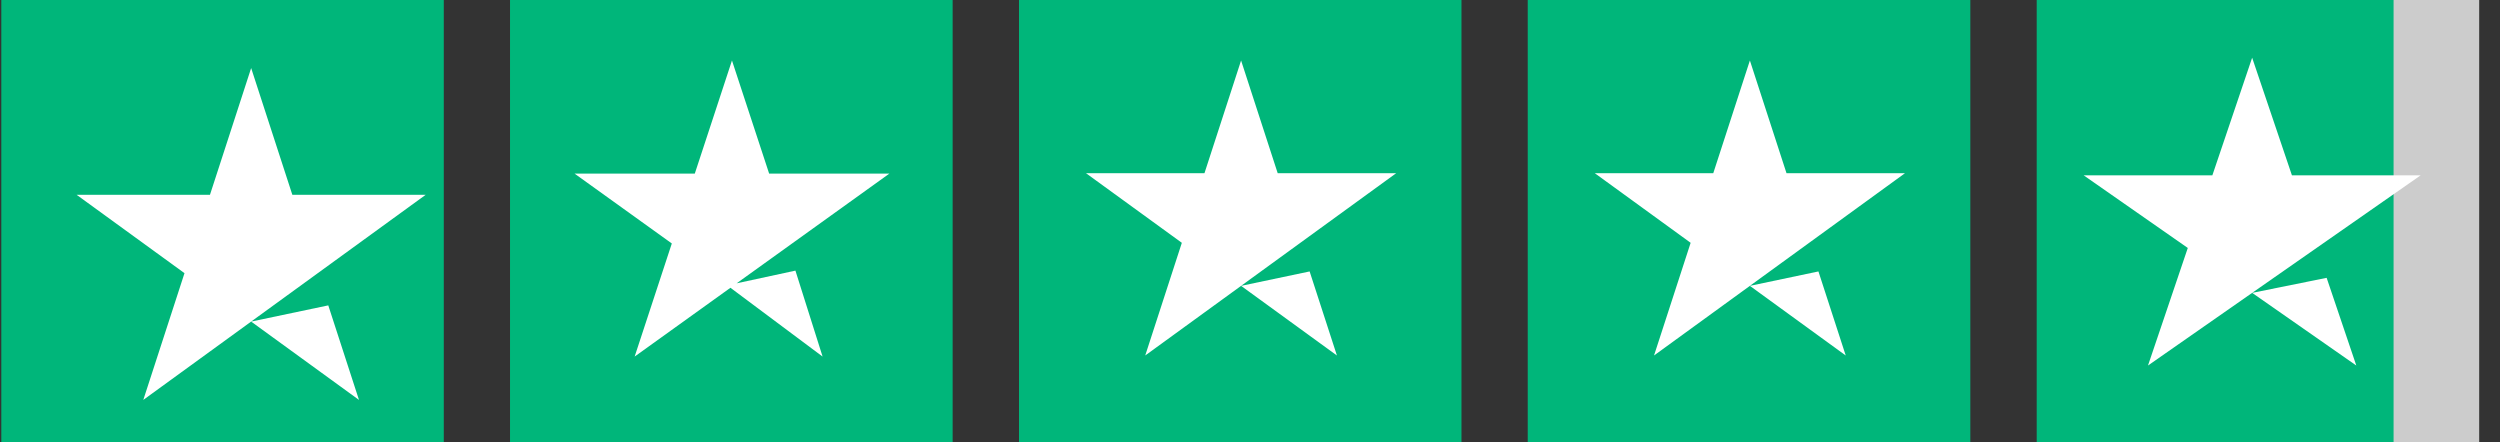 <svg xmlns="http://www.w3.org/2000/svg" width="113" height="20" fill="none"><rect width="100%" height="100%" fill="#333333" stroke="none"/><path d="M.059 20h20V0h-20v20z" fill="#00B67A"></path><path d="M19.239 8.806l-12.762 9.27 1.862-5.729-4.874-3.541H9.49l1.862-5.73 1.862 5.73h6.025zm-7.887 5.73l3.486-.733 1.388 4.274-4.874-3.541z" fill="#fff"></path><path d="M23.059 20h20V0h-20v20z" fill="#00B67A"></path><path d="M23.059 20h10V0h-10v20z" fill="#00B67A"></path><path d="M33.296 12.806l2.657-.574 1.228 3.885-4.165-3.11-4.33 3.11 1.68-5.112-4.397-3.159h5.436l1.68-5.112 1.68 5.112H40.2l-6.904 4.96z" fill="#fff"></path><path d="M46.059 20h20V0h-20v20z" fill="#00B67A"></path><path d="M46.059 20h10V0h-10v20z" fill="#00B67A"></path><path d="M63.108 7.828l-11.344 8.24 1.655-5.093-4.333-3.147h5.356l1.655-5.094 1.655 5.094h5.355zm-7.01 5.093l3.097-.652 1.234 3.8-4.332-3.148z" fill="#fff"></path><path d="M69.059 20h20V0h-20v20z" fill="#00B67A"></path><path d="M69.059 20h10V0h-10v20z" fill="#00B67A"></path><path d="M86.106 7.828l-11.344 8.24 1.655-5.093-4.333-3.147h5.356l1.655-5.094 1.655 5.094h5.356zm-7.01 5.093l3.097-.652 1.234 3.8-4.332-3.148z" fill="#fff"></path><path d="M92.344 20h19.715V0H92.344v20z" fill="#CCC"></path><path d="M92.059 20h16.131V0H92.059v20z" fill="#00B67A"></path><path d="M109.415 7.924l-12.326 8.598 1.799-5.314-4.708-3.284h5.819l1.798-5.315 1.798 5.315h5.82zm-7.617 5.314l3.366-.68 1.341 3.964-4.707-3.284z" fill="#fff"></path></svg>